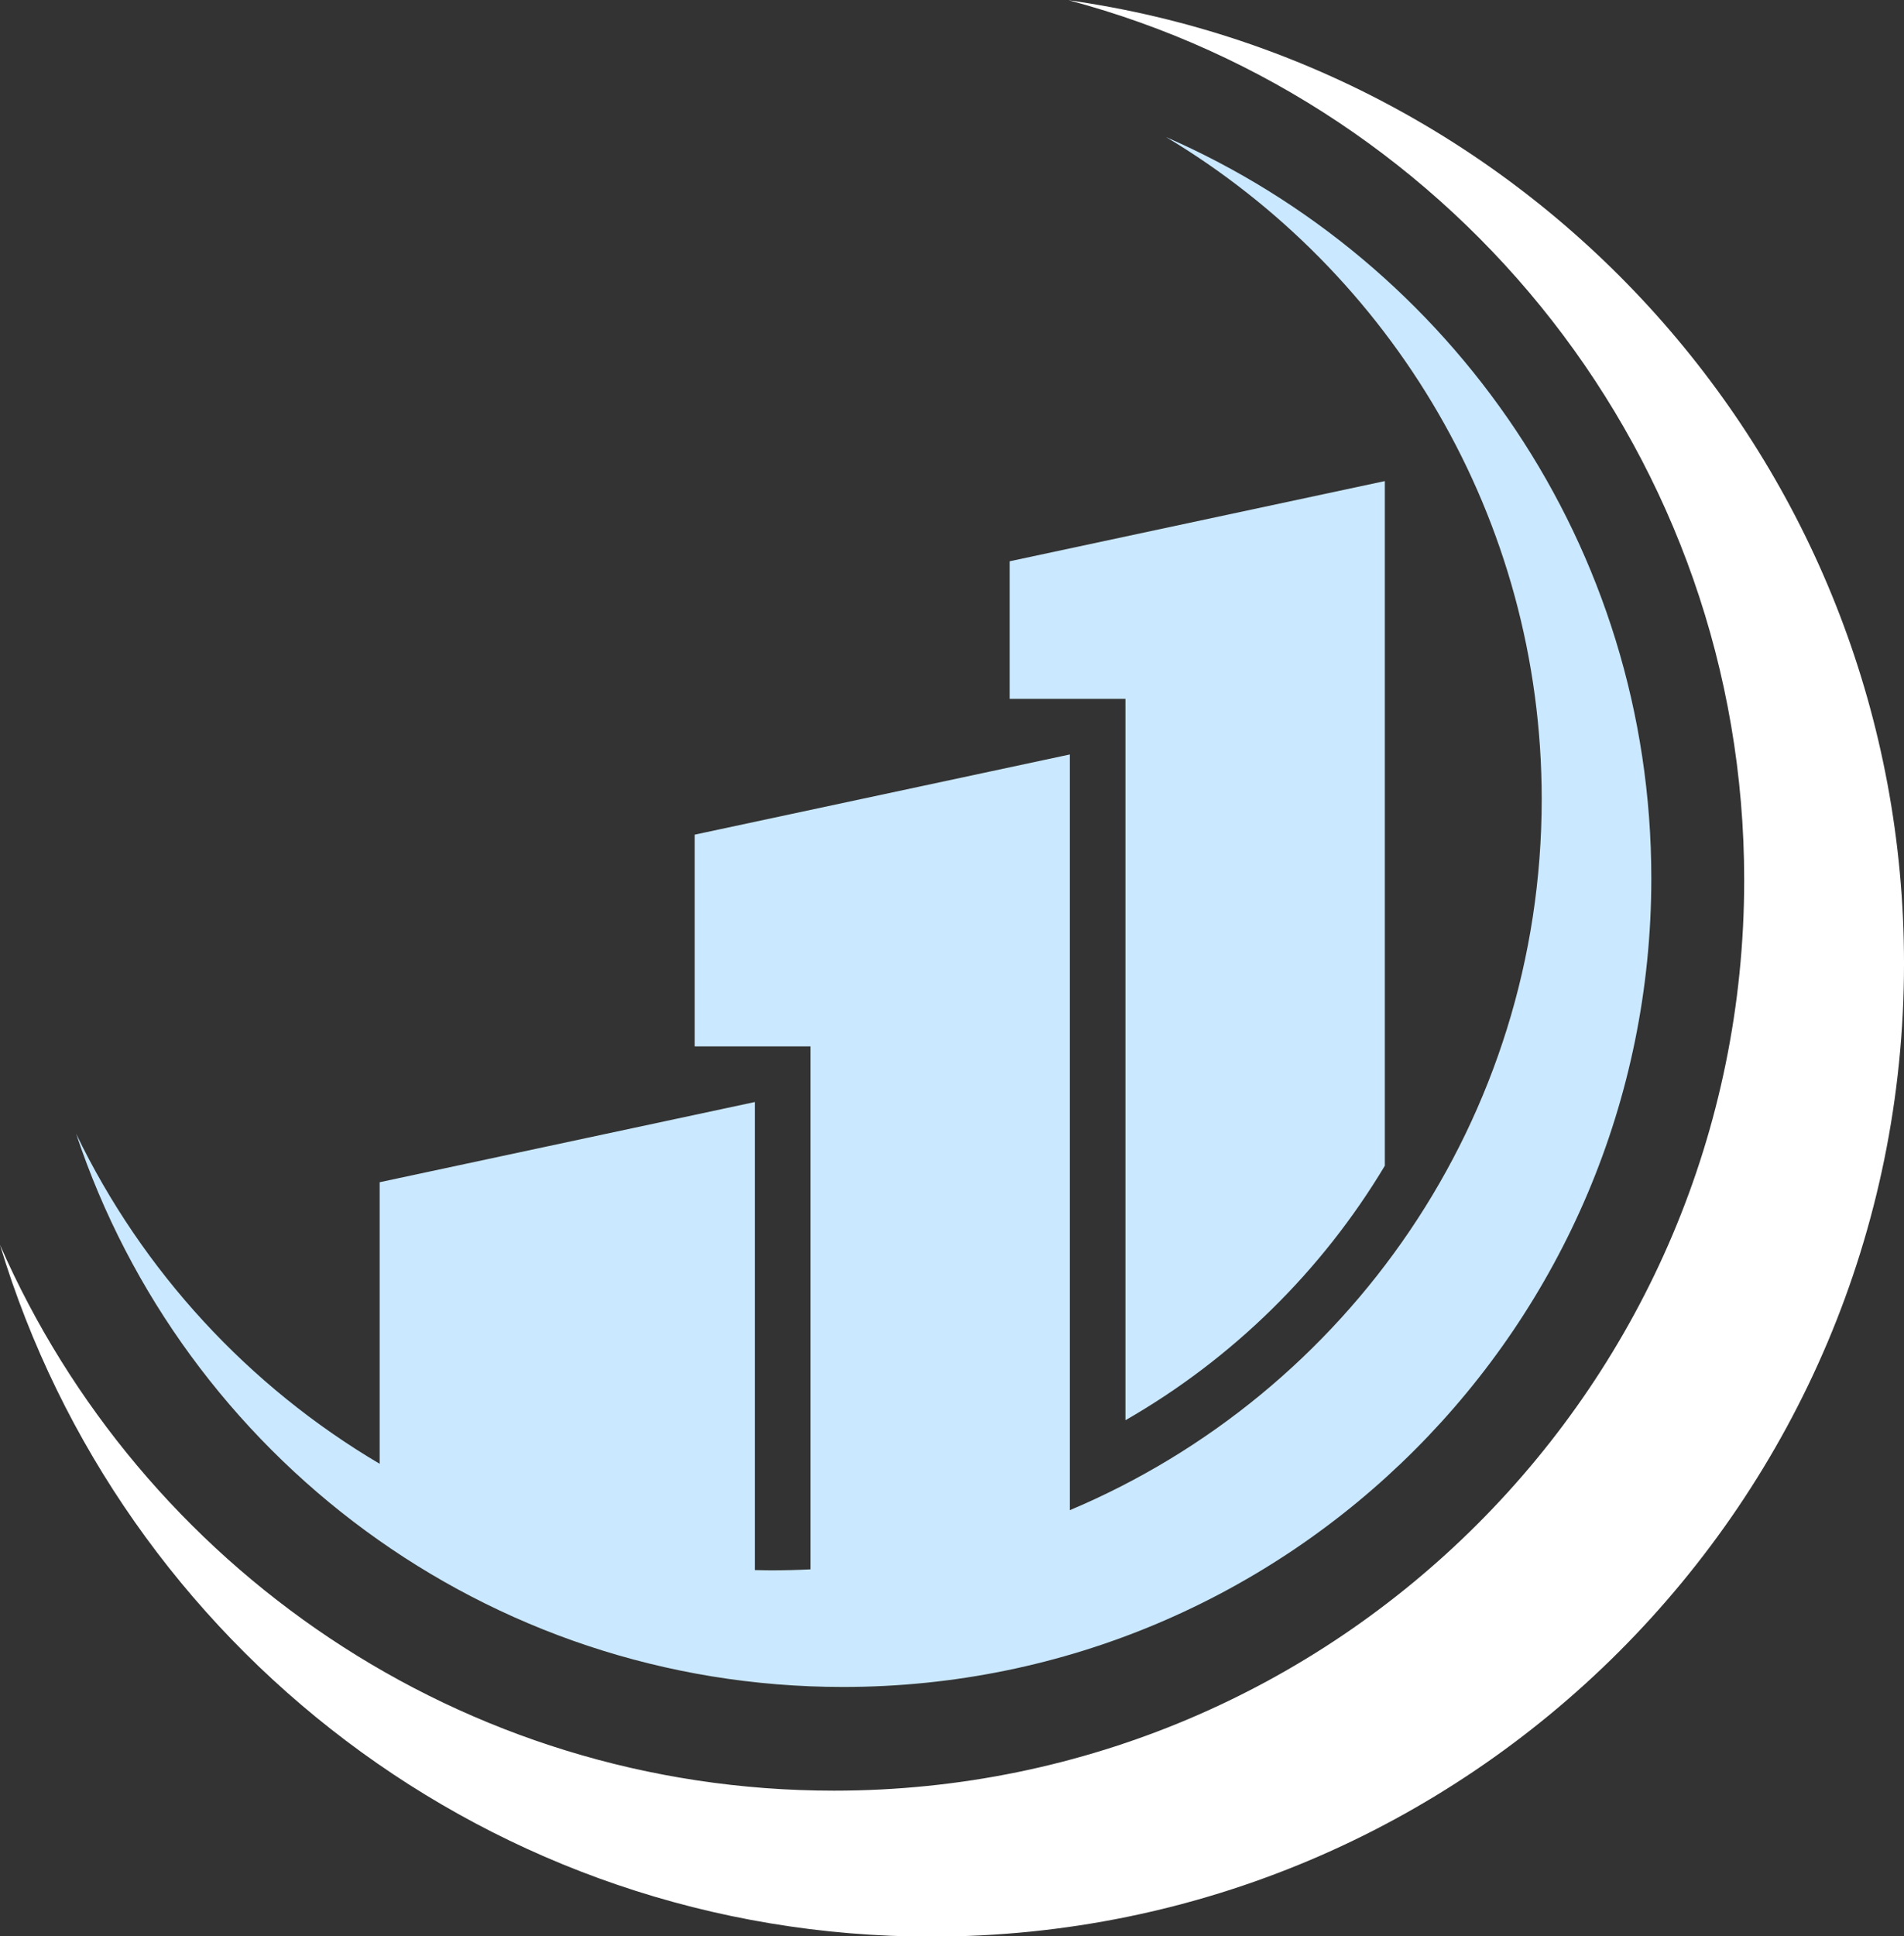 <?xml version="1.0" encoding="UTF-8" standalone="no"?><svg xmlns="http://www.w3.org/2000/svg" xmlns:xlink="http://www.w3.org/1999/xlink" fill="#000000" height="349.9" preserveAspectRatio="xMidYMid meet" version="1" viewBox="327.9 225.0 344.2 349.9" width="344.2" zoomAndPan="magnify"><rect x="327.9" y="225.0" width="344.2" height="349.9" fill="#333333" stroke="none"/><g><g id="change1_1"><path d="M 521.078 225.043 C 591.395 243.75 643.211 307.832 643.211 384.039 C 643.211 474.914 569.543 548.582 478.668 548.582 C 411.238 548.582 353.316 508.004 327.898 449.949 C 349.711 522.273 416.816 574.957 496.254 574.957 C 593.371 574.957 672.102 496.23 672.102 399.109 C 672.102 310.426 606.434 237.109 521.078 225.043" fill="#ffffff"/></g><g id="change2_1"><path d="M 510.418 326.426 L 510.418 351.289 L 531.355 351.289 L 531.355 481.641 C 550.645 470.582 566.828 454.715 578.246 435.656 L 578.246 311.934 L 510.418 326.426" fill="#cae8ff"/></g><g id="change2_2"><path d="M 538.699 249.773 C 579.367 274.109 606.605 318.578 606.605 369.418 C 606.605 427.211 571.422 476.785 521.305 497.895 L 521.305 361.336 L 453.48 375.828 L 453.48 414.09 L 474.41 414.09 L 474.41 508.59 C 472.039 508.711 469.652 508.77 467.254 508.77 C 466.285 508.77 465.328 508.738 464.363 508.719 L 464.363 424.141 L 396.535 438.633 L 396.535 489.516 C 372.855 475.539 353.668 454.77 341.664 429.879 C 360.988 487.949 415.734 529.844 480.301 529.844 C 561 529.844 626.422 464.422 626.422 383.723 C 626.422 323.789 590.324 272.312 538.699 249.773" fill="#cae8ff"/></g></g></svg>